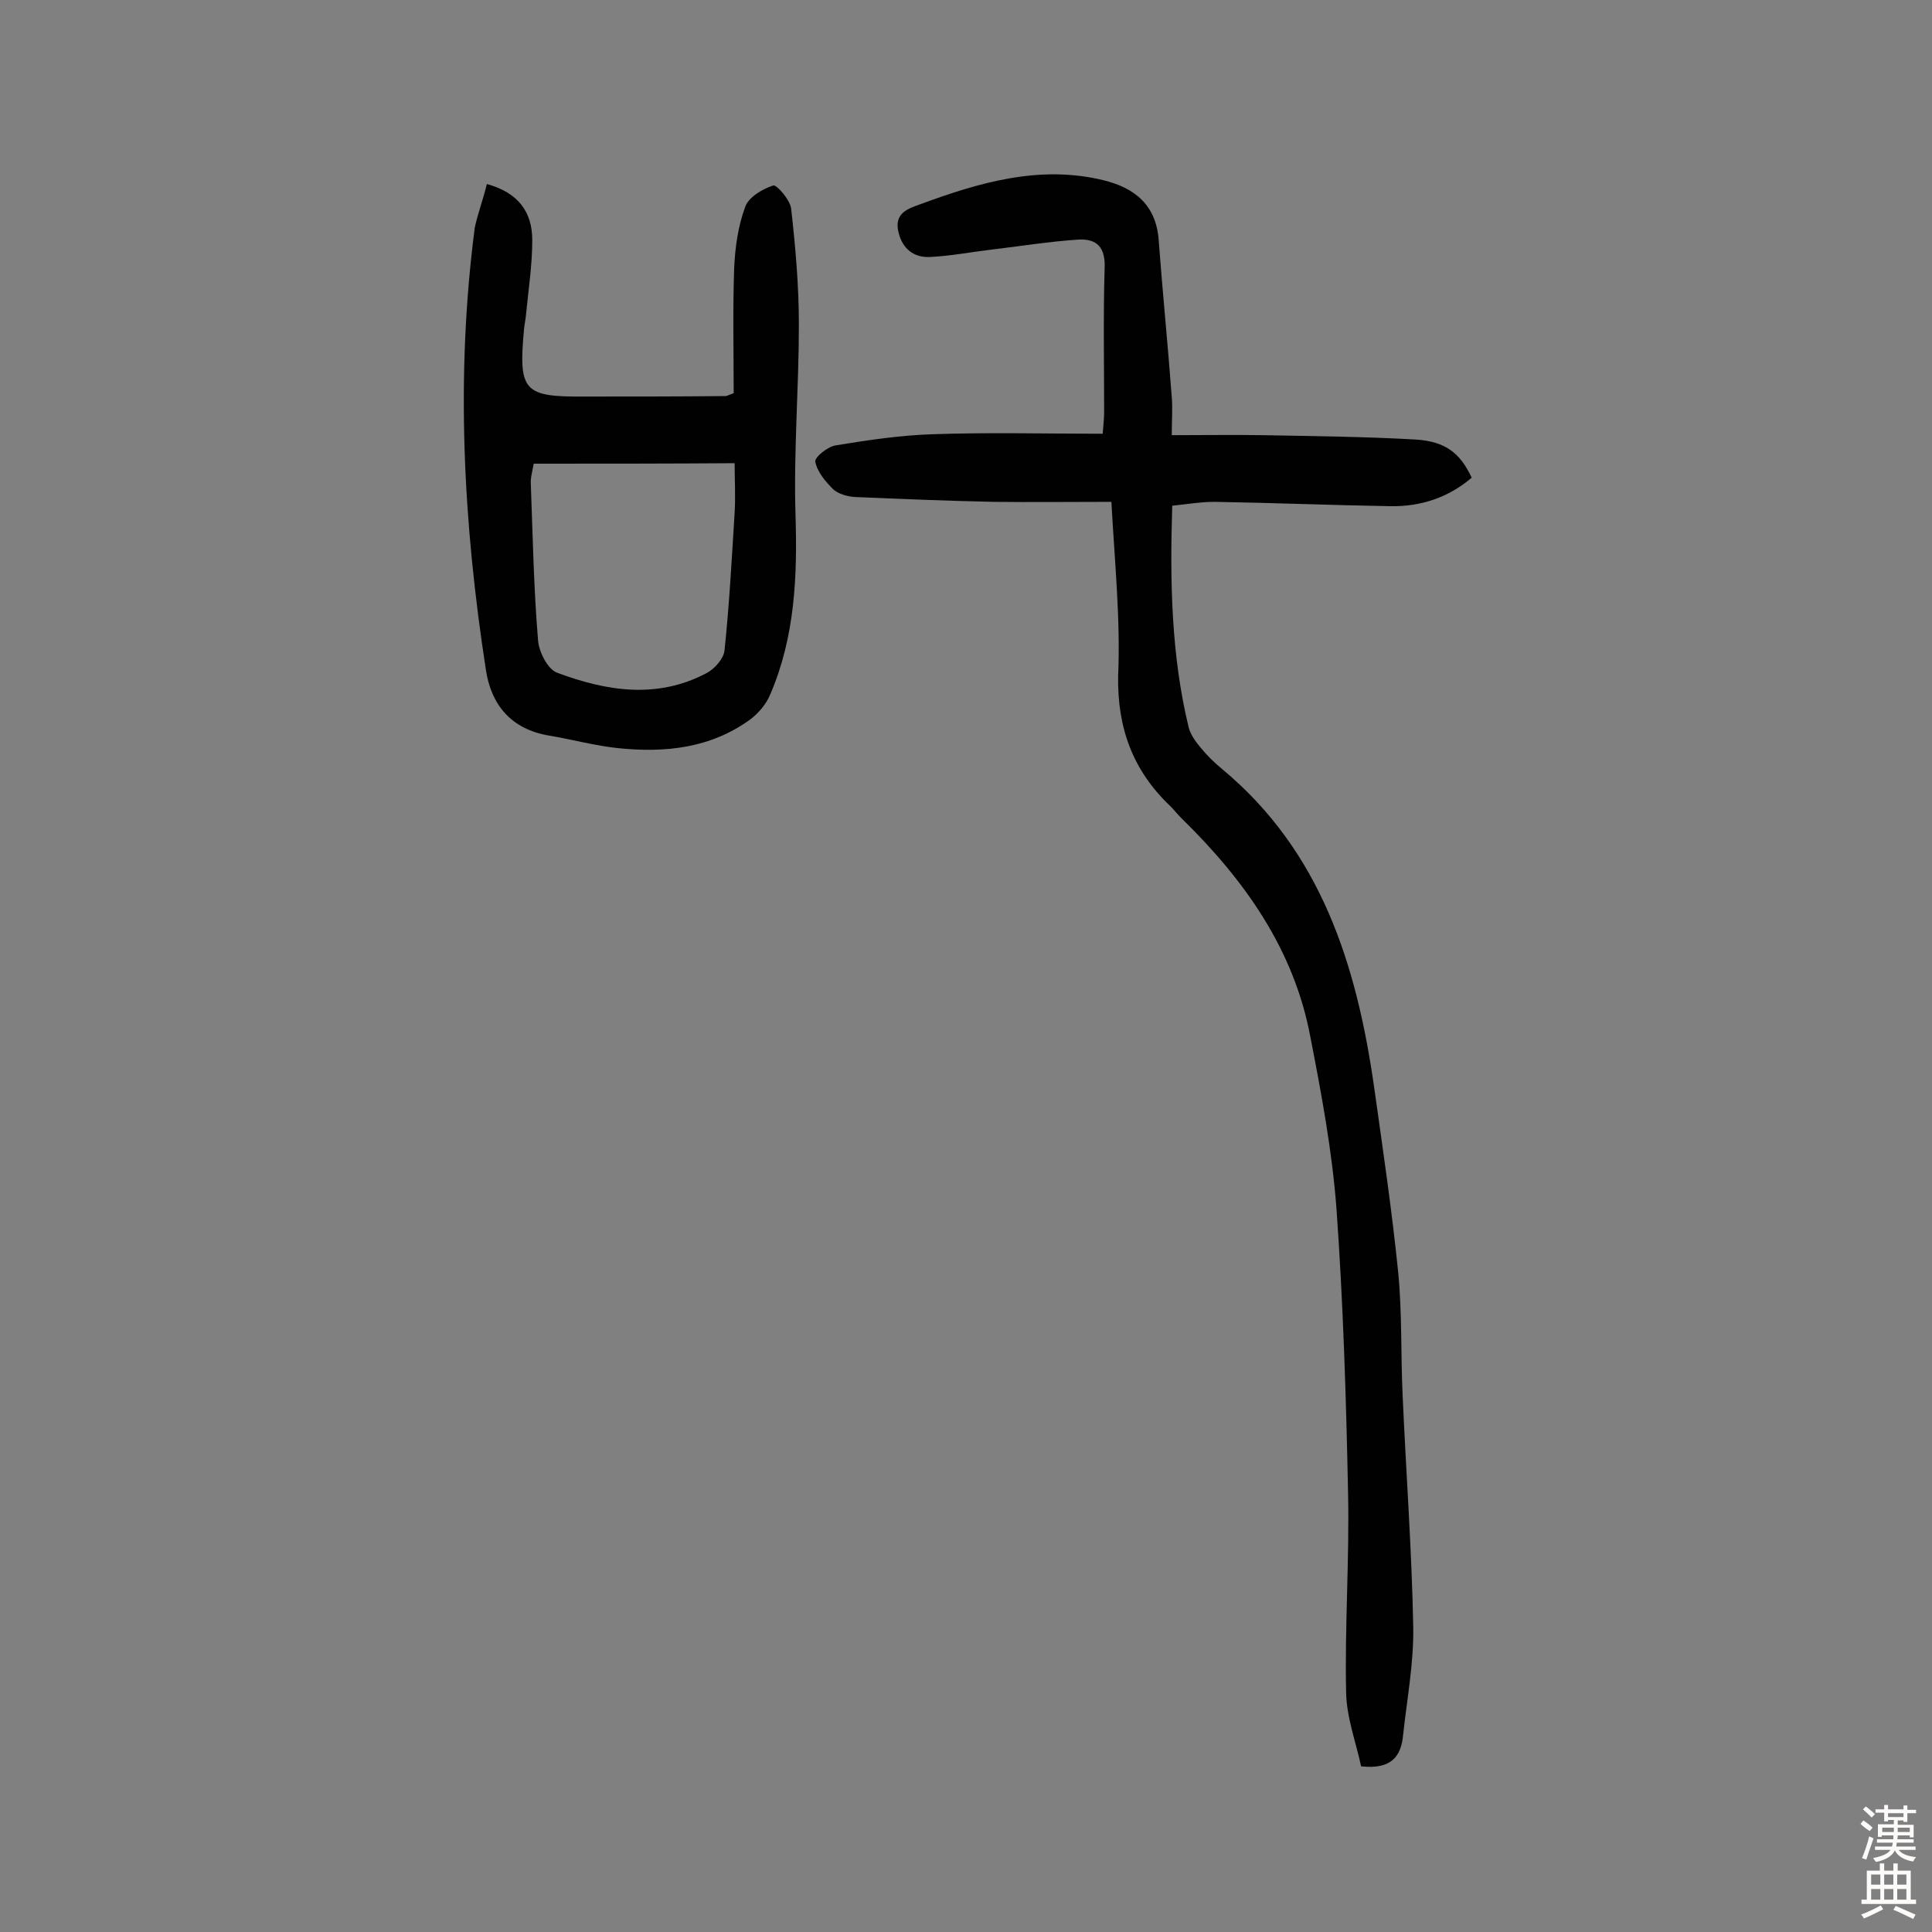 <svg enable-background="new 0 0 400 400" viewBox="0 0 400 400" xmlns="http://www.w3.org/2000/svg"><rect x="0" y="0" width="400" height="400" fill="#808080" stroke="none"/><path d="m230.1 103.9c-8.5 0-16.5.1-24.5 0-9.5-.2-19.1-.6-28.6-1-1.5-.1-3.4-.6-4.5-1.6-1.6-1.6-3.3-3.6-3.7-5.7-.2-.9 2.6-3.2 4.3-3.4 6.7-1.1 13.4-2.1 20.1-2.3 11.5-.4 23-.1 35.1-.1.1-1.4.3-3 .3-4.5 0-9.9-.2-19.8.1-29.7.2-4.3-1.5-6.2-5.4-6-6.1.4-12.2 1.4-18.2 2.1-4.2.5-8.3 1.3-12.5 1.5-3.4.2-5.8-1.7-6.6-5.2-.9-3.9 2-4.8 4.5-5.7 12.2-4.5 24.7-8.2 37.9-5 6.6 1.6 11 5.2 11.5 12.5.8 10.8 1.9 21.6 2.7 32.4.2 2.4 0 4.8 0 7.9 6.7 0 12.8-.1 18.9 0 10.5.2 21.1.3 31.6.9 6.2.4 9.2 2.8 11.6 7.9-4.8 4.1-10.5 6-16.8 5.9-12.2-.2-24.3-.7-36.5-.9-2.8 0-5.7.5-8.7.8-.5 15.8-.2 31 3.4 45.9.4 1.5 1.4 2.9 2.4 4.1 1.3 1.6 2.8 3.1 4.5 4.5 20.6 17.1 27.9 40.7 31.5 65.9 1.8 12.8 3.7 25.6 5 38.5.8 8.4.5 16.8.9 25.3.7 16 1.9 32 2.2 48.1.1 7.4-1.3 14.8-2.1 22.2-.4 4.4-2.4 7.2-8.7 6.5-1-4.8-3-10-3.1-15.3-.3-13.8.7-27.6.4-41.4-.4-19.6-1-39.2-2.4-58.8-.9-11.9-3.1-23.7-5.4-35.5-3.4-18.2-13.7-32.6-26.7-45.3-.8-.8-1.5-1.7-2.3-2.5-7.7-7.3-11-16.1-10.8-27 .5-11.6-.7-23.3-1.4-36z" fill="#010102"/><path d="m100.8 38.1c6.6 1.8 9.4 5.9 9.4 11.6 0 5.2-.8 10.3-1.3 15.5-.1 1-.3 1.9-.4 2.9-1.2 12.9-.1 14.1 12.5 14 9.7 0 19.5 0 29.2-.1.3 0 .6-.2 1.7-.6 0-8.4-.2-17.2.1-25.9.2-4.3.8-8.7 2.3-12.7.7-2 3.6-3.7 5.8-4.4.7-.2 3.5 3 3.7 4.8.9 8 1.6 16 1.6 24 0 13.1-1.1 26.2-.7 39.3.4 12.8-.1 25.3-5.2 37.2-.8 2-2.4 3.9-4.1 5.2-8.2 6-17.6 7-27.4 6-4.8-.5-9.5-1.8-14.3-2.6-7.8-1.3-12-6.3-13.1-13.6-4.7-30.4-6.3-60.9-2.3-91.6.6-2.8 1.7-5.7 2.5-9zm9.7 57.9c-.3 1.7-.7 3-.6 4.2.4 10.8.6 21.6 1.5 32.4.2 2.4 2 6 4 6.7 10.2 3.8 20.7 5.5 31 0 1.6-.9 3.4-2.9 3.6-4.6 1-9.5 1.5-19 2.1-28.6.2-3.3 0-6.7 0-10.2-14.4.1-27.8.1-41.6.1z" fill="#010102"/><g fill="#fcfbfa"><path d="m385.2 377.6.6-.7c.6.4 1.3.9 1.9 1.5l-.6.7c-.8-.5-1.4-1-1.9-1.5zm.3 7.1c.6-1.4 1.1-2.9 1.5-4.5.3.1.6.3.9.4-.5 1.4-1 2.9-1.5 4.4zm.2-10.1.6-.6c.7.5 1.3 1.1 1.9 1.6l-.7.7c-.6-.6-1.2-1.2-1.8-1.7zm8.4-.8h.8v.9h1.8v.7h-1.8v1.8h-.8v-.3h-1.2v.9h3.3v2.6h-.8v-.4h-2.5c0 .3 0 .6-.1.8h3.4v.7h-3.5c0 .3-.1.6-.1.8h4v.7h-3.5c.7.9 1.9 1.3 3.6 1.5-.2.2-.4.5-.6.9-1.9-.3-3.2-1.1-3.8-2.3-.5 1.1-1.8 2-3.9 2.4-.2-.3-.4-.5-.6-.8 1.9-.4 3.1-.9 3.6-1.7h-3.2v-.7h3.5c.1-.2.1-.5.2-.8h-3.3v-.7h3.4c0-.2 0-.5 0-.8h-2.4v.3h-.8v-2.6h3.3v-.9h-1.2v.3h-.8v-1.8h-1.8v-.7h1.8v-.9h.8v.9h3.2zm-4.4 5.5h2.4c0-.3 0-.6 0-.9h-2.4zm1.2-3.1h3.2v-.8h-3.2zm4.4 2.2h-2.4v.9h2.5v-.9z"/><path d="m389.2 385.8h.9v1.5h1.9v-1.5h.9v1.5h2.7v6h1.1v.9h-11.3v-.9h1.1v-6h2.7zm.2 8.7.5.8c-1.2.6-2.5 1.3-4 1.9-.2-.3-.3-.6-.6-.8 1.6-.6 3-1.3 4.1-1.9zm-2-4.3h1.9v-2.1h-1.9zm0 3.1h1.9v-2.2h-1.9zm2.7-3.1h1.9v-2.1h-1.9zm0 3.1h1.9v-2.2h-1.9zm2.4 1.3c1.4.6 2.7 1.2 4.1 1.8l-.5.9c-1.5-.7-2.8-1.4-4.1-1.9zm2.2-6.5h-1.9v2.1h1.9zm-1.9 5.2h1.9v-2.2h-1.9z"/></g></svg>
